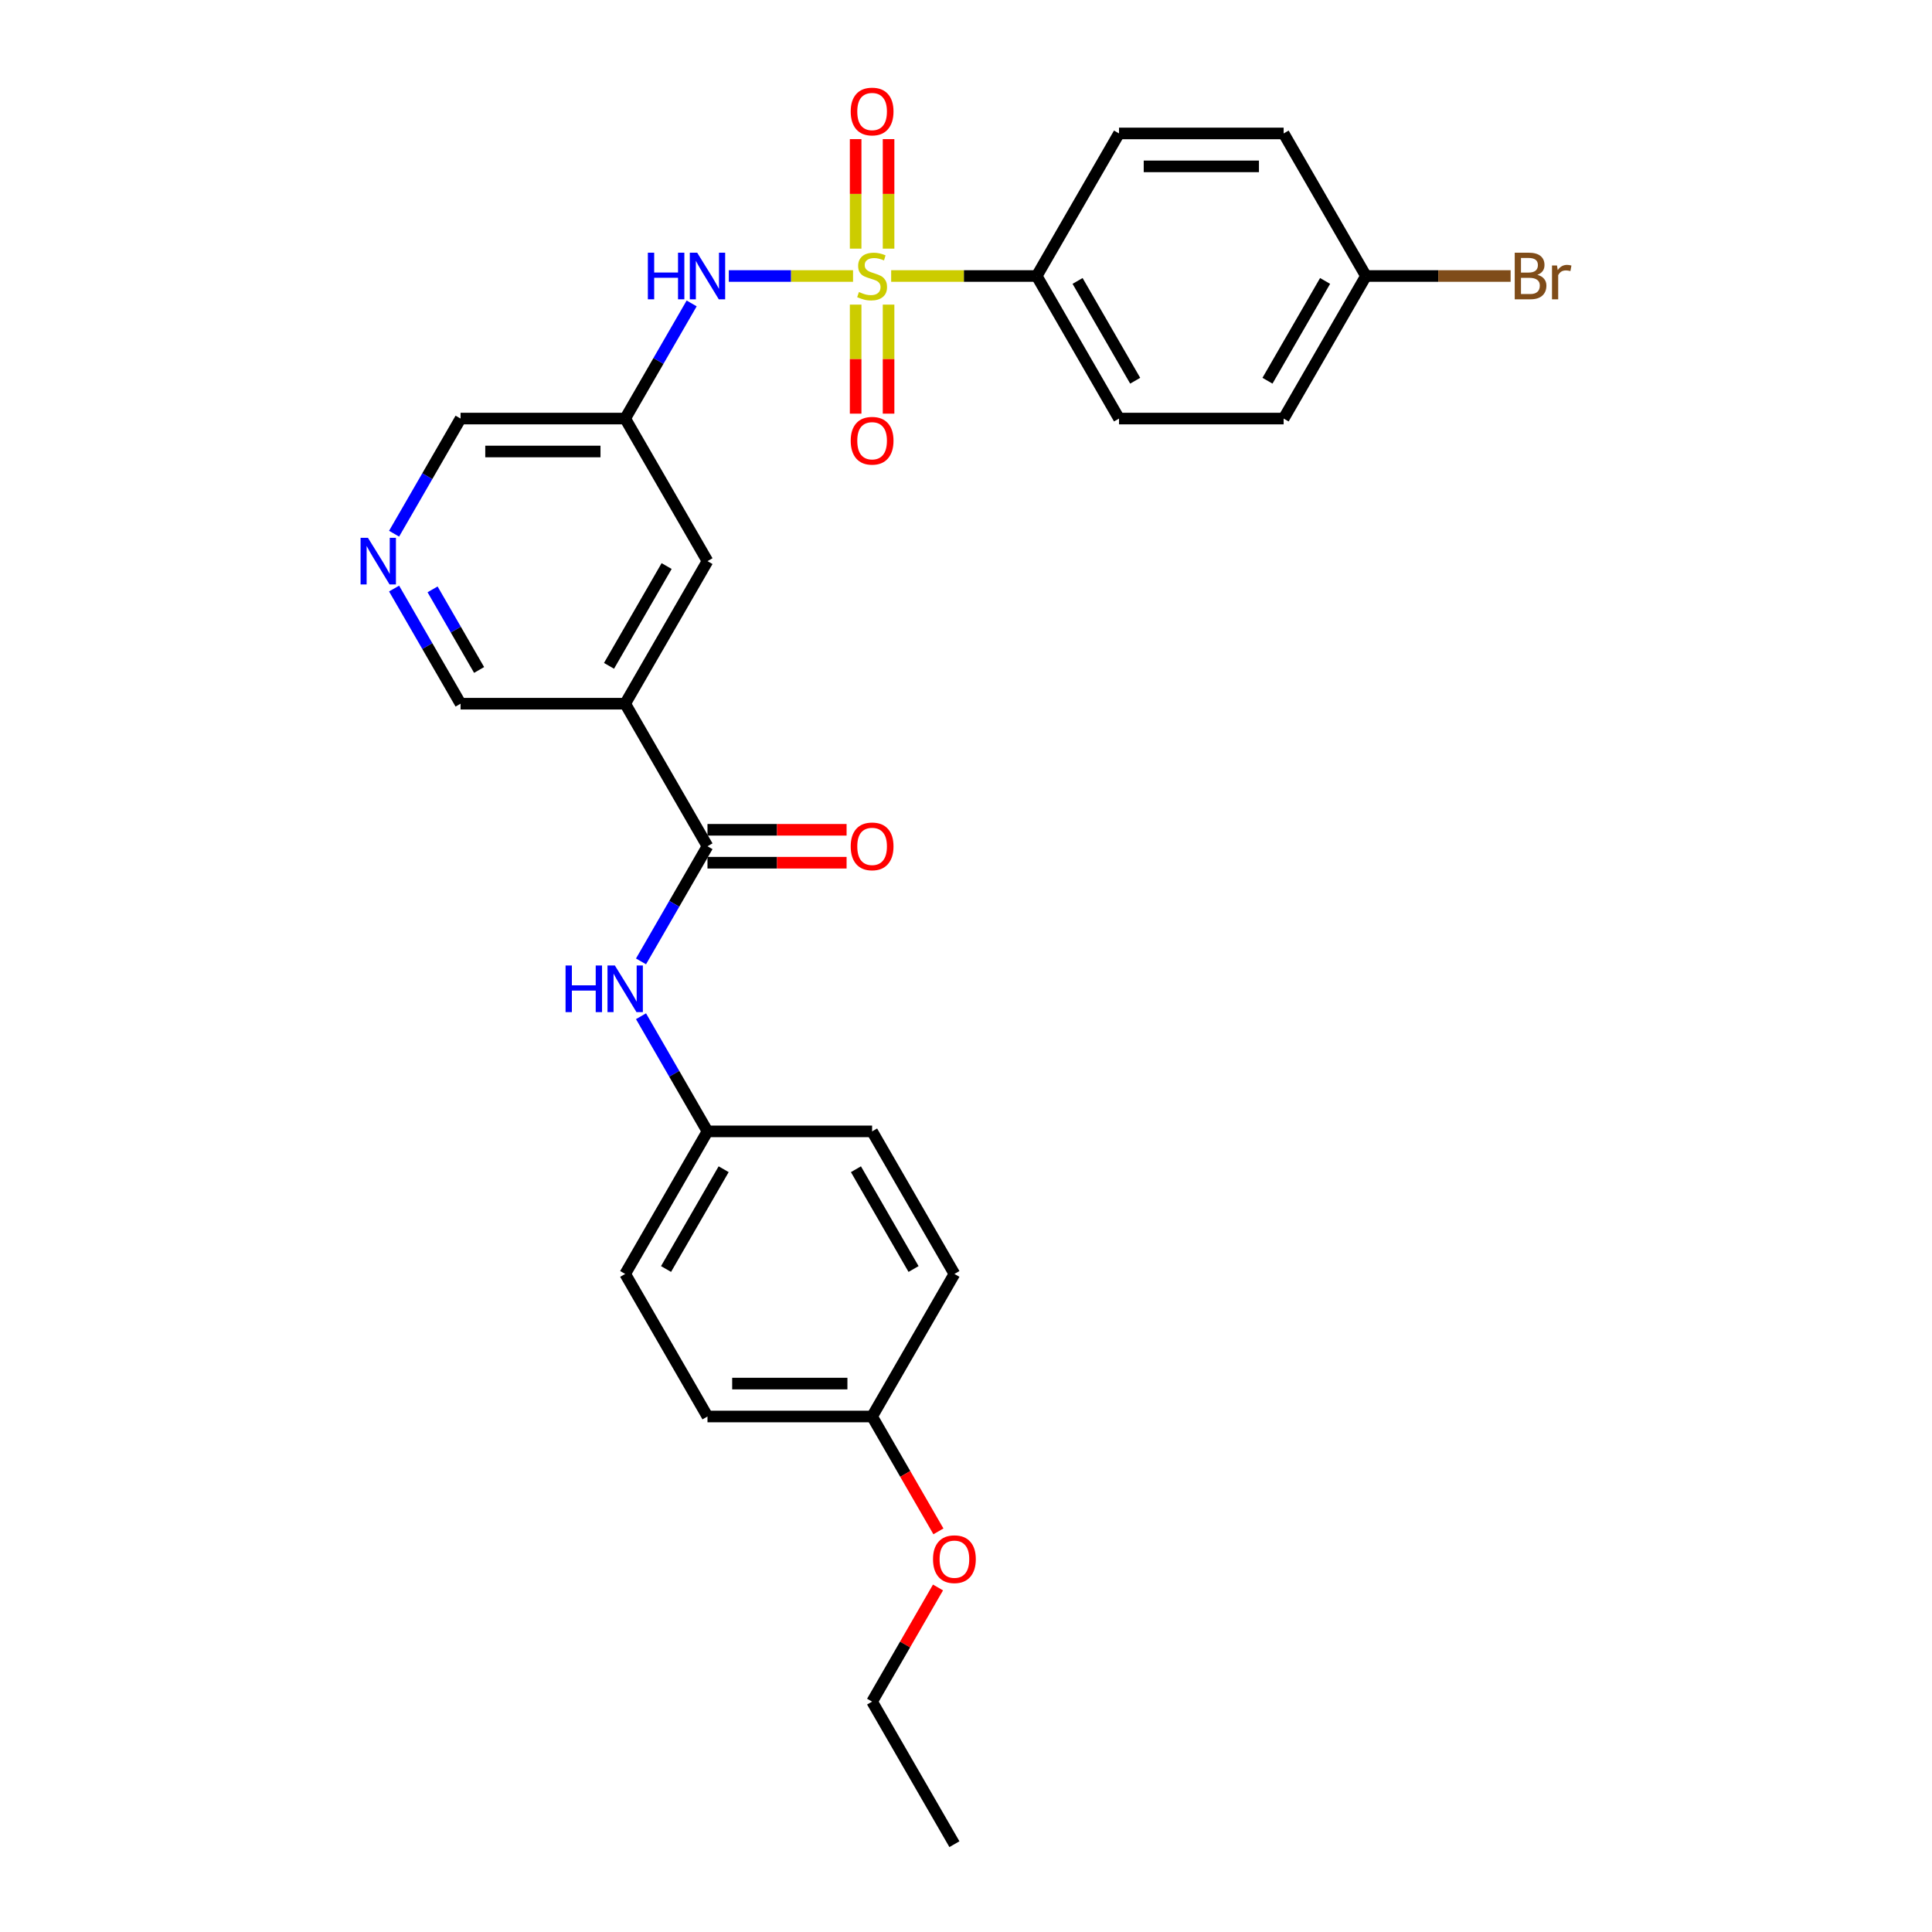 <?xml version='1.0' encoding='iso-8859-1'?>
<svg version='1.1' baseProfile='full'
              xmlns='http://www.w3.org/2000/svg'
                      xmlns:rdkit='http://www.rdkit.org/xml'
                      xmlns:xlink='http://www.w3.org/1999/xlink'
                  xml:space='preserve'
width='1000px' height='1000px' viewBox='0 0 1000 1000'>
<!-- END OF HEADER -->
<rect style='opacity:1.0;fill:#FFFFFF;stroke:none' width='1000' height='1000' x='0' y='0'> </rect>
<path class='bond-2' d='M 441.532,142.861 L 409.381,142.861' style='fill:none;fill-rule:evenodd;stroke:#CCCC00;stroke-width:6px;stroke-linecap:butt;stroke-linejoin:miter;stroke-opacity:1' />
<path class='bond-2' d='M 409.381,142.861 L 377.229,142.861' style='fill:none;fill-rule:evenodd;stroke:#0000FF;stroke-width:6px;stroke-linecap:butt;stroke-linejoin:miter;stroke-opacity:1' />
<path class='bond-3' d='M 461.266,142.861 L 498.935,142.861' style='fill:none;fill-rule:evenodd;stroke:#CCCC00;stroke-width:6px;stroke-linecap:butt;stroke-linejoin:miter;stroke-opacity:1' />
<path class='bond-3' d='M 498.935,142.861 L 536.604,142.861' style='fill:none;fill-rule:evenodd;stroke:#000000;stroke-width:6px;stroke-linecap:butt;stroke-linejoin:miter;stroke-opacity:1' />
<path class='bond-6' d='M 442.879,157.669 L 442.879,185.887' style='fill:none;fill-rule:evenodd;stroke:#CCCC00;stroke-width:6px;stroke-linecap:butt;stroke-linejoin:miter;stroke-opacity:1' />
<path class='bond-6' d='M 442.879,185.887 L 442.879,214.104' style='fill:none;fill-rule:evenodd;stroke:#FF0000;stroke-width:6px;stroke-linecap:butt;stroke-linejoin:miter;stroke-opacity:1' />
<path class='bond-6' d='M 459.92,157.669 L 459.92,185.887' style='fill:none;fill-rule:evenodd;stroke:#CCCC00;stroke-width:6px;stroke-linecap:butt;stroke-linejoin:miter;stroke-opacity:1' />
<path class='bond-6' d='M 459.92,185.887 L 459.92,214.104' style='fill:none;fill-rule:evenodd;stroke:#FF0000;stroke-width:6px;stroke-linecap:butt;stroke-linejoin:miter;stroke-opacity:1' />
<path class='bond-7' d='M 459.92,128.7 L 459.92,100.354' style='fill:none;fill-rule:evenodd;stroke:#CCCC00;stroke-width:6px;stroke-linecap:butt;stroke-linejoin:miter;stroke-opacity:1' />
<path class='bond-7' d='M 459.92,100.354 L 459.92,72.008' style='fill:none;fill-rule:evenodd;stroke:#FF0000;stroke-width:6px;stroke-linecap:butt;stroke-linejoin:miter;stroke-opacity:1' />
<path class='bond-7' d='M 442.879,128.7 L 442.879,100.354' style='fill:none;fill-rule:evenodd;stroke:#CCCC00;stroke-width:6px;stroke-linecap:butt;stroke-linejoin:miter;stroke-opacity:1' />
<path class='bond-7' d='M 442.879,100.354 L 442.879,72.008' style='fill:none;fill-rule:evenodd;stroke:#FF0000;stroke-width:6px;stroke-linecap:butt;stroke-linejoin:miter;stroke-opacity:1' />
<path class='bond-0' d='M 366.194,438.019 L 323.592,364.229' style='fill:none;fill-rule:evenodd;stroke:#000000;stroke-width:6px;stroke-linecap:butt;stroke-linejoin:miter;stroke-opacity:1' />
<path class='bond-4' d='M 366.194,438.019 L 348.991,467.816' style='fill:none;fill-rule:evenodd;stroke:#000000;stroke-width:6px;stroke-linecap:butt;stroke-linejoin:miter;stroke-opacity:1' />
<path class='bond-4' d='M 348.991,467.816 L 331.788,497.613' style='fill:none;fill-rule:evenodd;stroke:#0000FF;stroke-width:6px;stroke-linecap:butt;stroke-linejoin:miter;stroke-opacity:1' />
<path class='bond-10' d='M 366.194,446.539 L 402.193,446.539' style='fill:none;fill-rule:evenodd;stroke:#000000;stroke-width:6px;stroke-linecap:butt;stroke-linejoin:miter;stroke-opacity:1' />
<path class='bond-10' d='M 402.193,446.539 L 438.192,446.539' style='fill:none;fill-rule:evenodd;stroke:#FF0000;stroke-width:6px;stroke-linecap:butt;stroke-linejoin:miter;stroke-opacity:1' />
<path class='bond-10' d='M 366.194,429.498 L 402.193,429.498' style='fill:none;fill-rule:evenodd;stroke:#000000;stroke-width:6px;stroke-linecap:butt;stroke-linejoin:miter;stroke-opacity:1' />
<path class='bond-10' d='M 402.193,429.498 L 438.192,429.498' style='fill:none;fill-rule:evenodd;stroke:#FF0000;stroke-width:6px;stroke-linecap:butt;stroke-linejoin:miter;stroke-opacity:1' />
<path class='bond-1' d='M 323.592,364.229 L 366.194,290.44' style='fill:none;fill-rule:evenodd;stroke:#000000;stroke-width:6px;stroke-linecap:butt;stroke-linejoin:miter;stroke-opacity:1' />
<path class='bond-1' d='M 315.224,344.64 L 345.046,292.988' style='fill:none;fill-rule:evenodd;stroke:#000000;stroke-width:6px;stroke-linecap:butt;stroke-linejoin:miter;stroke-opacity:1' />
<path class='bond-29' d='M 323.592,364.229 L 238.387,364.229' style='fill:none;fill-rule:evenodd;stroke:#000000;stroke-width:6px;stroke-linecap:butt;stroke-linejoin:miter;stroke-opacity:1' />
<path class='bond-5' d='M 357.999,157.056 L 340.795,186.853' style='fill:none;fill-rule:evenodd;stroke:#0000FF;stroke-width:6px;stroke-linecap:butt;stroke-linejoin:miter;stroke-opacity:1' />
<path class='bond-5' d='M 340.795,186.853 L 323.592,216.65' style='fill:none;fill-rule:evenodd;stroke:#000000;stroke-width:6px;stroke-linecap:butt;stroke-linejoin:miter;stroke-opacity:1' />
<path class='bond-11' d='M 536.604,142.861 L 579.206,216.65' style='fill:none;fill-rule:evenodd;stroke:#000000;stroke-width:6px;stroke-linecap:butt;stroke-linejoin:miter;stroke-opacity:1' />
<path class='bond-11' d='M 557.752,145.409 L 587.574,197.061' style='fill:none;fill-rule:evenodd;stroke:#000000;stroke-width:6px;stroke-linecap:butt;stroke-linejoin:miter;stroke-opacity:1' />
<path class='bond-12' d='M 536.604,142.861 L 579.206,69.071' style='fill:none;fill-rule:evenodd;stroke:#000000;stroke-width:6px;stroke-linecap:butt;stroke-linejoin:miter;stroke-opacity:1' />
<path class='bond-13' d='M 331.788,526.003 L 348.991,555.801' style='fill:none;fill-rule:evenodd;stroke:#0000FF;stroke-width:6px;stroke-linecap:butt;stroke-linejoin:miter;stroke-opacity:1' />
<path class='bond-13' d='M 348.991,555.801 L 366.194,585.598' style='fill:none;fill-rule:evenodd;stroke:#000000;stroke-width:6px;stroke-linecap:butt;stroke-linejoin:miter;stroke-opacity:1' />
<path class='bond-8' d='M 323.592,216.65 L 366.194,290.44' style='fill:none;fill-rule:evenodd;stroke:#000000;stroke-width:6px;stroke-linecap:butt;stroke-linejoin:miter;stroke-opacity:1' />
<path class='bond-16' d='M 323.592,216.65 L 238.387,216.65' style='fill:none;fill-rule:evenodd;stroke:#000000;stroke-width:6px;stroke-linecap:butt;stroke-linejoin:miter;stroke-opacity:1' />
<path class='bond-16' d='M 310.811,233.691 L 251.168,233.691' style='fill:none;fill-rule:evenodd;stroke:#000000;stroke-width:6px;stroke-linecap:butt;stroke-linejoin:miter;stroke-opacity:1' />
<path class='bond-9' d='M 203.98,276.245 L 221.184,246.447' style='fill:none;fill-rule:evenodd;stroke:#0000FF;stroke-width:6px;stroke-linecap:butt;stroke-linejoin:miter;stroke-opacity:1' />
<path class='bond-9' d='M 221.184,246.447 L 238.387,216.65' style='fill:none;fill-rule:evenodd;stroke:#000000;stroke-width:6px;stroke-linecap:butt;stroke-linejoin:miter;stroke-opacity:1' />
<path class='bond-14' d='M 203.98,304.635 L 221.184,334.432' style='fill:none;fill-rule:evenodd;stroke:#0000FF;stroke-width:6px;stroke-linecap:butt;stroke-linejoin:miter;stroke-opacity:1' />
<path class='bond-14' d='M 221.184,334.432 L 238.387,364.229' style='fill:none;fill-rule:evenodd;stroke:#000000;stroke-width:6px;stroke-linecap:butt;stroke-linejoin:miter;stroke-opacity:1' />
<path class='bond-14' d='M 223.899,305.054 L 235.942,325.912' style='fill:none;fill-rule:evenodd;stroke:#0000FF;stroke-width:6px;stroke-linecap:butt;stroke-linejoin:miter;stroke-opacity:1' />
<path class='bond-14' d='M 235.942,325.912 L 247.984,346.77' style='fill:none;fill-rule:evenodd;stroke:#000000;stroke-width:6px;stroke-linecap:butt;stroke-linejoin:miter;stroke-opacity:1' />
<path class='bond-19' d='M 579.206,216.65 L 664.411,216.65' style='fill:none;fill-rule:evenodd;stroke:#000000;stroke-width:6px;stroke-linecap:butt;stroke-linejoin:miter;stroke-opacity:1' />
<path class='bond-18' d='M 579.206,69.071 L 664.411,69.071' style='fill:none;fill-rule:evenodd;stroke:#000000;stroke-width:6px;stroke-linecap:butt;stroke-linejoin:miter;stroke-opacity:1' />
<path class='bond-18' d='M 591.987,86.112 L 651.63,86.112' style='fill:none;fill-rule:evenodd;stroke:#000000;stroke-width:6px;stroke-linecap:butt;stroke-linejoin:miter;stroke-opacity:1' />
<path class='bond-21' d='M 366.194,585.598 L 451.399,585.598' style='fill:none;fill-rule:evenodd;stroke:#000000;stroke-width:6px;stroke-linecap:butt;stroke-linejoin:miter;stroke-opacity:1' />
<path class='bond-22' d='M 366.194,585.598 L 323.592,659.387' style='fill:none;fill-rule:evenodd;stroke:#000000;stroke-width:6px;stroke-linecap:butt;stroke-linejoin:miter;stroke-opacity:1' />
<path class='bond-22' d='M 374.562,605.187 L 344.74,656.839' style='fill:none;fill-rule:evenodd;stroke:#000000;stroke-width:6px;stroke-linecap:butt;stroke-linejoin:miter;stroke-opacity:1' />
<path class='bond-15' d='M 707.014,142.861 L 664.411,69.071' style='fill:none;fill-rule:evenodd;stroke:#000000;stroke-width:6px;stroke-linecap:butt;stroke-linejoin:miter;stroke-opacity:1' />
<path class='bond-20' d='M 707.014,142.861 L 744.453,142.861' style='fill:none;fill-rule:evenodd;stroke:#000000;stroke-width:6px;stroke-linecap:butt;stroke-linejoin:miter;stroke-opacity:1' />
<path class='bond-20' d='M 744.453,142.861 L 781.892,142.861' style='fill:none;fill-rule:evenodd;stroke:#7F4C19;stroke-width:6px;stroke-linecap:butt;stroke-linejoin:miter;stroke-opacity:1' />
<path class='bond-28' d='M 707.014,142.861 L 664.411,216.65' style='fill:none;fill-rule:evenodd;stroke:#000000;stroke-width:6px;stroke-linecap:butt;stroke-linejoin:miter;stroke-opacity:1' />
<path class='bond-28' d='M 685.865,145.409 L 656.044,197.061' style='fill:none;fill-rule:evenodd;stroke:#000000;stroke-width:6px;stroke-linecap:butt;stroke-linejoin:miter;stroke-opacity:1' />
<path class='bond-17' d='M 451.399,733.177 L 366.194,733.177' style='fill:none;fill-rule:evenodd;stroke:#000000;stroke-width:6px;stroke-linecap:butt;stroke-linejoin:miter;stroke-opacity:1' />
<path class='bond-17' d='M 438.618,716.136 L 378.975,716.136' style='fill:none;fill-rule:evenodd;stroke:#000000;stroke-width:6px;stroke-linecap:butt;stroke-linejoin:miter;stroke-opacity:1' />
<path class='bond-25' d='M 451.399,733.177 L 468.563,762.906' style='fill:none;fill-rule:evenodd;stroke:#000000;stroke-width:6px;stroke-linecap:butt;stroke-linejoin:miter;stroke-opacity:1' />
<path class='bond-25' d='M 468.563,762.906 L 485.727,792.635' style='fill:none;fill-rule:evenodd;stroke:#FF0000;stroke-width:6px;stroke-linecap:butt;stroke-linejoin:miter;stroke-opacity:1' />
<path class='bond-30' d='M 451.399,733.177 L 494.002,659.387' style='fill:none;fill-rule:evenodd;stroke:#000000;stroke-width:6px;stroke-linecap:butt;stroke-linejoin:miter;stroke-opacity:1' />
<path class='bond-24' d='M 451.399,585.598 L 494.002,659.387' style='fill:none;fill-rule:evenodd;stroke:#000000;stroke-width:6px;stroke-linecap:butt;stroke-linejoin:miter;stroke-opacity:1' />
<path class='bond-24' d='M 443.032,605.187 L 472.853,656.839' style='fill:none;fill-rule:evenodd;stroke:#000000;stroke-width:6px;stroke-linecap:butt;stroke-linejoin:miter;stroke-opacity:1' />
<path class='bond-23' d='M 323.592,659.387 L 366.194,733.177' style='fill:none;fill-rule:evenodd;stroke:#000000;stroke-width:6px;stroke-linecap:butt;stroke-linejoin:miter;stroke-opacity:1' />
<path class='bond-26' d='M 485.511,821.673 L 468.455,851.214' style='fill:none;fill-rule:evenodd;stroke:#FF0000;stroke-width:6px;stroke-linecap:butt;stroke-linejoin:miter;stroke-opacity:1' />
<path class='bond-26' d='M 468.455,851.214 L 451.399,880.756' style='fill:none;fill-rule:evenodd;stroke:#000000;stroke-width:6px;stroke-linecap:butt;stroke-linejoin:miter;stroke-opacity:1' />
<path class='bond-27' d='M 451.399,880.756 L 494.002,954.545' style='fill:none;fill-rule:evenodd;stroke:#000000;stroke-width:6px;stroke-linecap:butt;stroke-linejoin:miter;stroke-opacity:1' />
<path  class='atom-0' d='M 444.583 151.143
Q 444.855 151.245, 445.98 151.722
Q 447.105 152.199, 448.332 152.506
Q 449.593 152.779, 450.82 152.779
Q 453.103 152.779, 454.432 151.688
Q 455.762 150.563, 455.762 148.621
Q 455.762 147.291, 455.08 146.473
Q 454.432 145.655, 453.41 145.212
Q 452.388 144.769, 450.683 144.258
Q 448.536 143.61, 447.241 142.997
Q 445.98 142.384, 445.06 141.088
Q 444.174 139.793, 444.174 137.612
Q 444.174 134.579, 446.219 132.704
Q 448.298 130.83, 452.388 130.83
Q 455.182 130.83, 458.352 132.159
L 457.568 134.783
Q 454.671 133.59, 452.49 133.59
Q 450.138 133.59, 448.843 134.579
Q 447.548 135.533, 447.582 137.203
Q 447.582 138.498, 448.23 139.282
Q 448.911 140.066, 449.865 140.509
Q 450.854 140.952, 452.49 141.463
Q 454.671 142.145, 455.966 142.827
Q 457.261 143.508, 458.181 144.906
Q 459.136 146.269, 459.136 148.621
Q 459.136 151.961, 456.886 153.767
Q 454.671 155.539, 450.956 155.539
Q 448.809 155.539, 447.173 155.062
Q 445.571 154.619, 443.663 153.835
L 444.583 151.143
' fill='#CCCC00'/>
<path  class='atom-3' d='M 335.333 130.796
L 338.605 130.796
L 338.605 141.054
L 350.943 141.054
L 350.943 130.796
L 354.215 130.796
L 354.215 154.926
L 350.943 154.926
L 350.943 143.781
L 338.605 143.781
L 338.605 154.926
L 335.333 154.926
L 335.333 130.796
' fill='#0000FF'/>
<path  class='atom-3' d='M 360.861 130.796
L 368.768 143.576
Q 369.551 144.837, 370.812 147.121
Q 372.074 149.404, 372.142 149.541
L 372.142 130.796
L 375.345 130.796
L 375.345 154.926
L 372.039 154.926
L 363.553 140.952
Q 362.565 139.316, 361.508 137.442
Q 360.486 135.567, 360.179 134.988
L 360.179 154.926
L 357.043 154.926
L 357.043 130.796
L 360.861 130.796
' fill='#0000FF'/>
<path  class='atom-5' d='M 292.731 499.743
L 296.003 499.743
L 296.003 510.002
L 308.34 510.002
L 308.34 499.743
L 311.612 499.743
L 311.612 523.873
L 308.34 523.873
L 308.34 512.729
L 296.003 512.729
L 296.003 523.873
L 292.731 523.873
L 292.731 499.743
' fill='#0000FF'/>
<path  class='atom-5' d='M 318.258 499.743
L 326.165 512.524
Q 326.949 513.785, 328.21 516.069
Q 329.471 518.352, 329.539 518.488
L 329.539 499.743
L 332.743 499.743
L 332.743 523.873
L 329.437 523.873
L 320.951 509.9
Q 319.962 508.264, 318.906 506.389
Q 317.883 504.515, 317.577 503.935
L 317.577 523.873
L 314.441 523.873
L 314.441 499.743
L 318.258 499.743
' fill='#0000FF'/>
<path  class='atom-7' d='M 440.323 228.134
Q 440.323 222.34, 443.185 219.102
Q 446.048 215.864, 451.399 215.864
Q 456.75 215.864, 459.613 219.102
Q 462.476 222.34, 462.476 228.134
Q 462.476 233.996, 459.579 237.336
Q 456.682 240.642, 451.399 240.642
Q 446.082 240.642, 443.185 237.336
Q 440.323 234.03, 440.323 228.134
M 451.399 237.915
Q 455.08 237.915, 457.057 235.461
Q 459.068 232.973, 459.068 228.134
Q 459.068 223.396, 457.057 221.011
Q 455.08 218.591, 451.399 218.591
Q 447.718 218.591, 445.707 220.976
Q 443.731 223.362, 443.731 228.134
Q 443.731 233.007, 445.707 235.461
Q 447.718 237.915, 451.399 237.915
' fill='#FF0000'/>
<path  class='atom-8' d='M 440.323 57.724
Q 440.323 51.93, 443.185 48.692
Q 446.048 45.455, 451.399 45.455
Q 456.75 45.455, 459.613 48.692
Q 462.476 51.93, 462.476 57.724
Q 462.476 63.586, 459.579 66.926
Q 456.682 70.232, 451.399 70.232
Q 446.082 70.232, 443.185 66.926
Q 440.323 63.62, 440.323 57.724
M 451.399 67.505
Q 455.08 67.505, 457.057 65.052
Q 459.068 62.564, 459.068 57.724
Q 459.068 52.987, 457.057 50.601
Q 455.08 48.181, 451.399 48.181
Q 447.718 48.181, 445.707 50.567
Q 443.731 52.953, 443.731 57.724
Q 443.731 62.598, 445.707 65.052
Q 447.718 67.505, 451.399 67.505
' fill='#FF0000'/>
<path  class='atom-10' d='M 190.451 278.375
L 198.358 291.155
Q 199.142 292.416, 200.403 294.7
Q 201.664 296.983, 201.732 297.12
L 201.732 278.375
L 204.936 278.375
L 204.936 302.505
L 201.63 302.505
L 193.143 288.531
Q 192.155 286.895, 191.099 285.021
Q 190.076 283.146, 189.769 282.567
L 189.769 302.505
L 186.634 302.505
L 186.634 278.375
L 190.451 278.375
' fill='#0000FF'/>
<path  class='atom-11' d='M 440.323 438.087
Q 440.323 432.293, 443.185 429.055
Q 446.048 425.817, 451.399 425.817
Q 456.75 425.817, 459.613 429.055
Q 462.476 432.293, 462.476 438.087
Q 462.476 443.949, 459.579 447.289
Q 456.682 450.595, 451.399 450.595
Q 446.082 450.595, 443.185 447.289
Q 440.323 443.983, 440.323 438.087
M 451.399 447.868
Q 455.08 447.868, 457.057 445.415
Q 459.068 442.927, 459.068 438.087
Q 459.068 433.35, 457.057 430.964
Q 455.08 428.544, 451.399 428.544
Q 447.718 428.544, 445.707 430.93
Q 443.731 433.315, 443.731 438.087
Q 443.731 442.961, 445.707 445.415
Q 447.718 447.868, 451.399 447.868
' fill='#FF0000'/>
<path  class='atom-21' d='M 795.746 142.247
Q 798.063 142.895, 799.222 144.326
Q 800.415 145.724, 800.415 147.803
Q 800.415 151.143, 798.268 153.051
Q 796.155 154.926, 792.133 154.926
L 784.022 154.926
L 784.022 130.796
L 791.145 130.796
Q 795.269 130.796, 797.348 132.466
Q 799.427 134.136, 799.427 137.203
Q 799.427 140.85, 795.746 142.247
M 787.259 133.522
L 787.259 141.088
L 791.145 141.088
Q 793.531 141.088, 794.758 140.134
Q 796.019 139.146, 796.019 137.203
Q 796.019 133.522, 791.145 133.522
L 787.259 133.522
M 792.133 152.199
Q 794.485 152.199, 795.746 151.074
Q 797.007 149.95, 797.007 147.803
Q 797.007 145.826, 795.61 144.837
Q 794.246 143.815, 791.622 143.815
L 787.259 143.815
L 787.259 152.199
L 792.133 152.199
' fill='#7F4C19'/>
<path  class='atom-21' d='M 805.902 137.408
L 806.277 139.827
Q 808.118 137.101, 811.117 137.101
Q 812.071 137.101, 813.366 137.442
L 812.855 140.305
Q 811.389 139.964, 810.572 139.964
Q 809.14 139.964, 808.186 140.543
Q 807.266 141.088, 806.516 142.418
L 806.516 154.926
L 803.312 154.926
L 803.312 137.408
L 805.902 137.408
' fill='#7F4C19'/>
<path  class='atom-26' d='M 482.925 807.035
Q 482.925 801.241, 485.788 798.003
Q 488.651 794.765, 494.002 794.765
Q 499.352 794.765, 502.215 798.003
Q 505.078 801.241, 505.078 807.035
Q 505.078 812.897, 502.181 816.237
Q 499.284 819.543, 494.002 819.543
Q 488.685 819.543, 485.788 816.237
Q 482.925 812.931, 482.925 807.035
M 494.002 816.816
Q 497.682 816.816, 499.659 814.362
Q 501.67 811.874, 501.67 807.035
Q 501.67 802.297, 499.659 799.911
Q 497.682 797.492, 494.002 797.492
Q 490.321 797.492, 488.31 799.877
Q 486.333 802.263, 486.333 807.035
Q 486.333 811.908, 488.31 814.362
Q 490.321 816.816, 494.002 816.816
' fill='#FF0000'/>
</svg>
